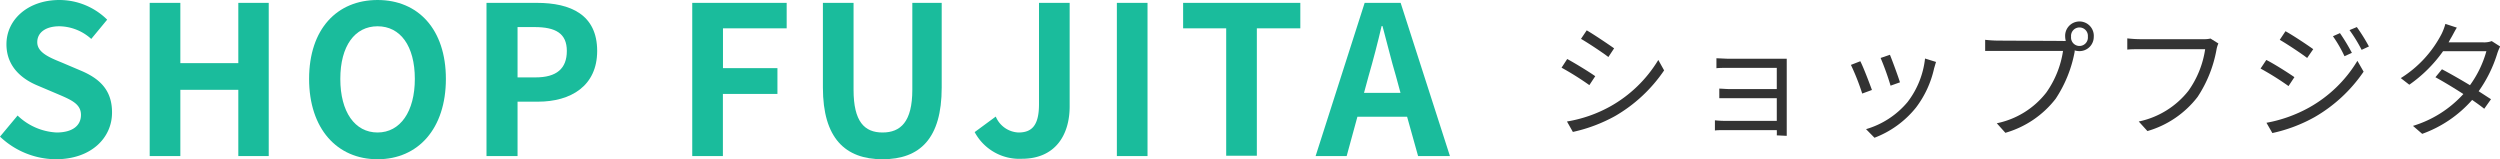 <svg id="e12a705d-f4ca-4cd3-8a74-7eecb257268d" data-name="レイヤー 1" xmlns="http://www.w3.org/2000/svg" viewBox="0 0 313.98 19.97"><defs><style>.e2834a32-421e-4f27-a52d-aa65a1cb6992{fill:#1abc9c;}.b9553112-6fa4-40a8-b9e5-c7d726550075{fill:#333;}</style></defs><title>logo</title><path class="e2834a32-421e-4f27-a52d-aa65a1cb6992" d="M0,17.16l2.21-2.65A7.6,7.6,0,0,0,7.1,16.64c2,0,3.07-.86,3.07-2.21S9,12.56,7.28,11.83L4.71,10.74C2.76,9.93.81,8.37.81,5.56.81,2.42,3.56,0,7.46,0a8.55,8.55,0,0,1,6,2.47l-2,2.42A6.1,6.1,0,0,0,7.46,3.3c-1.69,0-2.78.76-2.78,2s1.38,1.87,3,2.52l2.52,1.07c2.34,1,3.87,2.44,3.87,5.22C14.09,17.29,11.47,20,7,20A10.28,10.28,0,0,1,0,17.16Z"/><path class="e2834a32-421e-4f27-a52d-aa65a1cb6992" d="M18.8.36h3.85V7.93h7.28V.36h3.82V19.6H29.93V11.28H22.65V19.6H18.8Z"/><path class="e2834a32-421e-4f27-a52d-aa65a1cb6992" d="M38.82,9.91c0-6.27,3.51-9.91,8.6-9.91S56,3.67,56,9.91,52.52,20,47.42,20,38.82,16.15,38.82,9.91Zm13.28,0c0-4.14-1.82-6.61-4.68-6.61s-4.68,2.47-4.68,6.61,1.82,6.73,4.68,6.73S52.1,14,52.1,9.91Z"/><path class="e2834a32-421e-4f27-a52d-aa65a1cb6992" d="M61.1.36h6.32C71.68.36,75,1.85,75,6.4c0,4.39-3.3,6.37-7.44,6.37H65V19.6H61.1Zm6.16,9.36c2.65,0,3.93-1.11,3.93-3.32s-1.41-3-4.06-3H65V9.72Z"/><path class="e2834a32-421e-4f27-a52d-aa65a1cb6992" d="M86.94.36H98.8v3.2h-8v5h6.84V11.8H90.79v7.8H86.94Z"/><path class="e2834a32-421e-4f27-a52d-aa65a1cb6992" d="M103.35,11V.36h3.85V11.28c0,4,1.37,5.36,3.64,5.36s3.74-1.35,3.74-5.36V.36h3.69V11c0,6.39-2.73,9-7.43,9S103.35,17.34,103.35,11Z"/><path class="e2834a32-421e-4f27-a52d-aa65a1cb6992" d="M122.41,16.59l2.65-1.95a3.24,3.24,0,0,0,2.86,2c1.69,0,2.57-.91,2.57-3.56V.36h3.85v13c0,3.61-1.82,6.58-6,6.58A6.36,6.36,0,0,1,122.41,16.59Z"/><path class="e2834a32-421e-4f27-a52d-aa65a1cb6992" d="M140.27.36h3.85V19.6h-3.85Z"/><path class="e2834a32-421e-4f27-a52d-aa65a1cb6992" d="M154,3.56h-5.41V.36h14.72v3.2h-5.46v16H154Z"/><path class="e2834a32-421e-4f27-a52d-aa65a1cb6992" d="M176.72,14.66h-6.24l-1.35,4.94h-3.9L171.39.36h4.52L182.1,19.6h-4Zm-.83-3-.57-2.1c-.6-2-1.12-4.21-1.69-6.29h-.11c-.49,2.1-1.06,4.29-1.64,6.29l-.57,2.1Z"/><path class="b9553112-6fa4-40a8-b9e5-c7d726550075" d="M200.35,9.57l-.74,1.12a36.53,36.53,0,0,0-3.49-2.19l.71-1.09C197.79,7.93,199.64,9.06,200.35,9.57Zm1.86,3.81a16.41,16.41,0,0,0,6.06-5.85L209,8.84a18.81,18.81,0,0,1-6.15,5.73,19.59,19.59,0,0,1-5.31,2l-.74-1.31A16.91,16.91,0,0,0,202.21,13.38Zm.51-7.31L202,7.16c-.76-.58-2.49-1.73-3.44-2.28l.72-1.07C200.19,4.34,202,5.56,202.72,6.07Z"/><path class="b9553112-6fa4-40a8-b9e5-c7d726550075" d="M223.15,17a6,6,0,0,0,0-.66h-6.46c-.49,0-1.05,0-1.31.05V15.11a12.46,12.46,0,0,0,1.31.07h6.46V12.33h-5.78c-.56,0-1.12,0-1.44,0V11.13c.3,0,.88.06,1.42.06h5.8V8.52h-5.94c-.42,0-1.35,0-1.64.05V7.32c.31,0,1.22.06,1.64.06h6.19c.35,0,.77,0,1,0,0,.18,0,.51,0,.82v8c0,.25,0,.64,0,.86Z"/><path class="b9553112-6fa4-40a8-b9e5-c7d726550075" d="M235.1,11.3l-1.22.45a28.75,28.75,0,0,0-1.42-3.6l1.18-.46C234,8.37,234.8,10.47,235.1,11.3Zm8.05-3.52c-.11.34-.17.59-.24.8a12.64,12.64,0,0,1-2.27,4.92,12.26,12.26,0,0,1-5.22,3.8l-1.06-1.08a10.69,10.69,0,0,0,5.21-3.4,10.91,10.91,0,0,0,2.2-5.47Zm-4.53,2.56-1.18.42a33.1,33.1,0,0,0-1.25-3.48l1.17-.4C237.63,7.53,238.41,9.64,238.62,10.34Z"/><path class="b9553112-6fa4-40a8-b9e5-c7d726550075" d="M258.93,5.14a4.79,4.79,0,0,0,.52,0,2.09,2.09,0,0,1-.08-.51,1.8,1.8,0,1,1,3.59,0,1.79,1.79,0,0,1-1.79,1.79,2,2,0,0,1-.61-.09l0,.17a15.92,15.92,0,0,1-2.39,5.91,12.25,12.25,0,0,1-6.31,4.27l-1.08-1.2A10.54,10.54,0,0,0,257,11.62a12.17,12.17,0,0,0,2.1-5.22h-8.2c-.62,0-1.18,0-1.58,0V5a15.24,15.24,0,0,0,1.6.1Zm3.29-.53a1.06,1.06,0,1,0-2.11,0,1.06,1.06,0,1,0,2.11,0Z"/><path class="b9553112-6fa4-40a8-b9e5-c7d726550075" d="M278.61,5.46a3.28,3.28,0,0,0-.24.8A15.82,15.82,0,0,1,276,12.17a12.23,12.23,0,0,1-6.3,4.29l-1.09-1.2a10.72,10.72,0,0,0,6.24-3.86,12,12,0,0,0,2.1-5.22h-8.18c-.64,0-1.19,0-1.6.05V4.82a15.6,15.6,0,0,0,1.6.1h8a3.28,3.28,0,0,0,.85-.08Z"/><path class="b9553112-6fa4-40a8-b9e5-c7d726550075" d="M288.16,9.69l-.74,1.12a35,35,0,0,0-3.51-2.2l.72-1.08C285.58,8,287.45,9.19,288.16,9.69ZM290,13.51a16.41,16.41,0,0,0,6.07-5.87L296.85,9a18.81,18.81,0,0,1-6.16,5.71,19.2,19.2,0,0,1-5.3,2l-.74-1.29A17.53,17.53,0,0,0,290,13.51Zm.52-7.33-.76,1.1c-.77-.59-2.51-1.74-3.44-2.28l.72-1.08C288,4.45,289.84,5.68,290.53,6.18Zm4.85.46-.92.42A16.61,16.61,0,0,0,293,4.55l.88-.39A24.63,24.63,0,0,1,295.38,6.64Zm2.14-.8-.91.42a18.43,18.43,0,0,0-1.52-2.48L296,3.4A22.28,22.28,0,0,1,297.52,5.84Z"/><path class="b9553112-6fa4-40a8-b9e5-c7d726550075" d="M314,5.84a6.11,6.11,0,0,0-.36.87,16.54,16.54,0,0,1-2.34,4.75c.61.39,1.15.75,1.55,1L312,13.66c-.38-.31-.91-.69-1.52-1.11a15.18,15.18,0,0,1-6.27,4.26l-1.16-1a14.07,14.07,0,0,0,6.33-4c-1.27-.82-2.61-1.62-3.51-2.11l.82-1c.92.48,2.27,1.25,3.52,2a13.34,13.34,0,0,0,2.06-4.27h-5.44a17.3,17.3,0,0,1-4.24,4.21l-1.07-.83a14.27,14.27,0,0,0,5.13-5.56A7.08,7.08,0,0,0,307.12,3l1.44.47c-.26.41-.55,1-.71,1.26s-.21.39-.33.59h4.37a2.64,2.64,0,0,0,1.05-.16Z"/></svg>